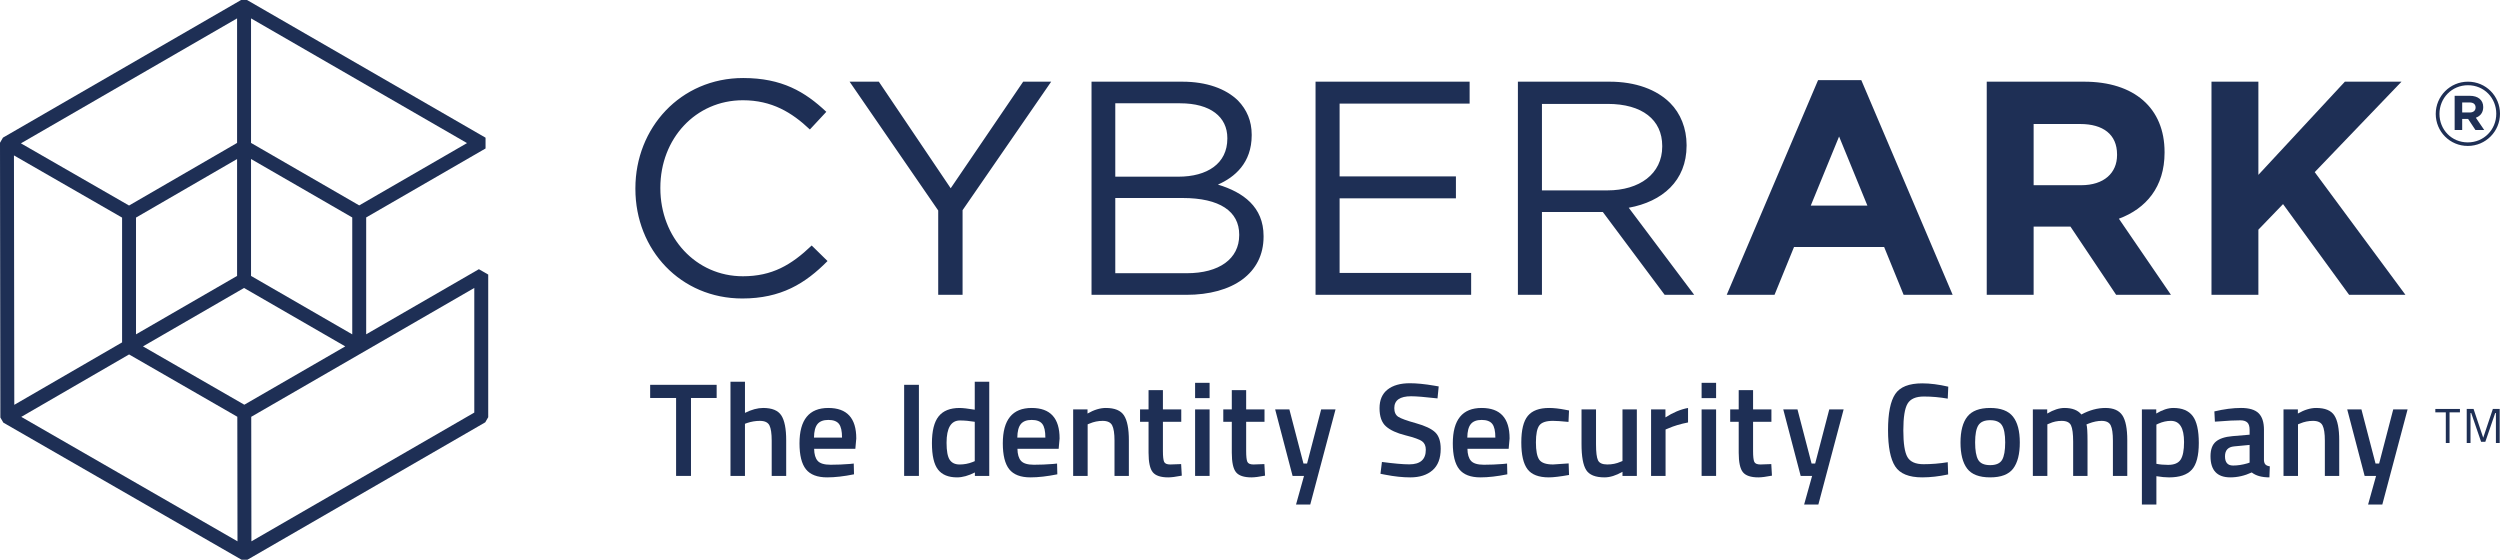 <?xml version="1.0" encoding="UTF-8"?>
<svg xmlns="http://www.w3.org/2000/svg" version="1.1" viewBox="0 0 406.467 91.004">
  <defs>
    <style>
      .cls-1 {
        fill: #1e2f55;
      }
    </style>
  </defs>
  <!-- Generator: Adobe Illustrator 28.7.1, SVG Export Plug-In . SVG Version: 1.2.0 Build 142)  -->
  <g>
    <g id="Layer_1">
      <g>
        <path class="cls-1" d="M3.458,67.778l17.527-10.15,17.599,10.132.028,20.252L3.458,67.778ZM23.246,56.318l16.433-9.498,16.455,9.498-16.412,9.484-16.476-9.484ZM40.848,67.766l36.266-20.951v20.263l-36.238,20.936-.028-20.248ZM22.113,35.375l16.433-9.519v19.005l-16.433,9.498v-18.984ZM40.814,44.86v-19.008l16.458,9.505v19.007l-16.458-9.504ZM2.269,25.268l17.58,10.111v20.289l-17.525,10.151-.055-40.551ZM3.4,23.305L38.546,2.989v20.25l-17.566,10.176L3.4,23.305ZM40.814,23.237V2.989l35.117,20.276-17.528,10.13-17.589-10.158ZM39.196,0L.567,22.328l-.084.048-.483.833.059,44.576v.096l.487.835,38.642,22.239.084.049h.958s38.58-22.29,38.58-22.29l.084-.049.484-.834v-23.19l-1.518-.873-18.324,10.585v-18.999l19.408-11.214v-1.752L40.246.049l-.083-.049h-.967Z"/>
        <g>
          <path class="cls-1" d="M402.499,17.48c0,.476-.332.809-.952.809h-1.227v-1.631h1.197c.607,0,.982.274.982.822M403.74,17.408c0-1.154-.851-1.833-2.18-1.833h-2.467v5.556h1.227v-1.789h.966l1.184,1.789h1.429l-1.358-1.992c.708-.26,1.199-.822,1.199-1.731M405.861,18.49c0,2.569-1.992,4.661-4.633,4.661-2.627,0-4.603-2.063-4.603-4.632s1.992-4.662,4.633-4.662c2.626,0,4.603,2.064,4.603,4.633M406.467,18.49c0-2.858-2.28-5.209-5.209-5.209s-5.239,2.38-5.239,5.238,2.28,5.21,5.209,5.21,5.239-2.381,5.239-5.239"/>
          <path class="cls-1" d="M344.205,25.211c0,2.922-2.127,4.902-5.841,4.902h-7.723v-9.951h7.575c3.713,0,5.989,1.683,5.989,4.951v.098ZM352.969,47.936l-8.466-12.377c4.407-1.634,7.426-5.149,7.426-10.744v-.098c0-7.13-4.901-11.437-13.069-11.437h-15.843v34.656h7.624v-11.09h5.99l7.427,11.09h8.911ZM303.615,33.43h-9.209l4.605-11.239,4.604,11.239ZM317.476,47.936l-14.852-34.903h-7.031l-14.851,34.903h7.772l3.169-7.773h14.655l3.168,7.773h7.97ZM250.7,30.955v-14.061h10.694c5.594,0,8.862,2.575,8.862,6.832v.1c0,4.455-3.713,7.129-8.911,7.129h-10.645ZM246.79,47.936h3.91v-13.466h9.901l10.051,13.466h4.802l-10.643-14.159c5.445-.991,9.405-4.357,9.405-10.1v-.099c0-2.723-.989-5.149-2.672-6.832-2.179-2.179-5.595-3.466-9.854-3.466h-14.9v34.656ZM213.89,47.936h25.299v-3.564h-21.387v-12.13h18.912v-3.565h-18.912v-11.833h21.14v-3.564h-25.052v34.656ZM181.33,44.421v-12.229h10.941c6.04,0,9.208,2.178,9.208,5.941v.099c0,3.862-3.266,6.189-8.515,6.189h-11.634ZM181.33,28.726v-11.931h10.544c4.951,0,7.675,2.227,7.675,5.644v.099c0,4.06-3.267,6.188-7.972,6.188h-10.247ZM177.468,47.936h15.398c7.574,0,12.574-3.515,12.574-9.456v-.099c0-4.753-3.317-7.13-7.425-8.368,2.722-1.187,5.494-3.514,5.494-8.02v-.098c0-2.229-.791-4.06-2.227-5.546-1.98-1.931-5.1-3.069-9.061-3.069h-14.753v34.656ZM152.541,47.936h3.961v-13.763l14.407-20.893h-4.554l-11.784,17.328-11.684-17.328h-4.753l14.407,20.942v13.714ZM120.683,48.53c6.287,0,10.248-2.426,13.863-6.089l-2.576-2.526c-3.316,3.169-6.436,5.001-11.189,5.001-7.624,0-13.416-6.288-13.416-14.308v-.099c0-7.971,5.743-14.209,13.416-14.209,4.704,0,7.971,1.98,10.894,4.753l2.672-2.871c-3.465-3.269-7.228-5.496-13.515-5.496-10.2,0-17.526,8.12-17.526,17.922v.099c0,9.952,7.377,17.823,17.377,17.823"/>
          <polygon class="cls-1" points="391.095 47.936 376.342 27.985 390.451 13.281 381.243 13.281 367.183 28.43 367.183 13.281 359.558 13.281 359.558 47.936 367.183 47.936 367.183 37.341 371.192 33.183 381.937 47.936 391.095 47.936"/>
        </g>
        <g>
          <path class="cls-1" d="M105.708,64.707v-2.141h10.81v2.141h-4.173v12.67h-2.421v-12.67h-4.216Z"/>
          <path class="cls-1" d="M121.123,77.377h-2.357v-15.308h2.357v5.06c1.066-.533,2.054-.8,2.962-.8,1.441,0,2.425.407,2.951,1.222.526.814.789,2.158.789,4.032v5.794h-2.356v-5.729c0-1.167-.123-1.996-.368-2.486s-.764-.735-1.557-.735c-.692,0-1.384.116-2.076.346l-.346.13v8.476Z"/>
          <path class="cls-1" d="M138.203,75.43l.605-.064.043,1.751c-1.643.332-3.099.498-4.367.498-1.6,0-2.75-.44-3.449-1.319s-1.048-2.284-1.048-4.216c0-3.834,1.563-5.751,4.691-5.751,3.027,0,4.541,1.65,4.541,4.951l-.151,1.687h-6.703c.014.894.209,1.549.584,1.967.375.418,1.074.627,2.097.627s2.076-.043,3.157-.13ZM136.905,71.15c0-1.066-.169-1.812-.508-2.238-.338-.425-.912-.638-1.719-.638s-1.395.224-1.762.671c-.368.446-.559,1.182-.573,2.205h4.562Z"/>
          <path class="cls-1" d="M147.002,77.377v-14.811h2.4v14.811h-2.4Z"/>
          <path class="cls-1" d="M160.839,62.069v15.308h-2.335v-.562c-1.052.534-2.018.801-2.897.801-1.413,0-2.447-.426-3.103-1.276-.656-.85-.984-2.277-.984-4.28s.364-3.46,1.092-4.367c.728-.908,1.863-1.362,3.405-1.362.519,0,1.34.094,2.465.281v-4.541h2.356ZM158.115,75.128l.368-.15v-6.4c-.865-.144-1.665-.216-2.4-.216-1.456,0-2.184,1.211-2.184,3.632,0,1.326.169,2.245.508,2.757.338.512.876.768,1.611.768s1.434-.13,2.097-.39Z"/>
          <path class="cls-1" d="M171.26,75.43l.605-.064.043,1.751c-1.643.332-3.099.498-4.367.498-1.6,0-2.75-.44-3.449-1.319s-1.048-2.284-1.048-4.216c0-3.834,1.563-5.751,4.691-5.751,3.027,0,4.541,1.65,4.541,4.951l-.151,1.687h-6.703c.014.894.209,1.549.584,1.967.375.418,1.074.627,2.097.627s2.076-.043,3.157-.13ZM169.963,71.15c0-1.066-.169-1.812-.508-2.238-.338-.425-.912-.638-1.719-.638s-1.395.224-1.762.671c-.368.446-.559,1.182-.573,2.205h4.562Z"/>
          <path class="cls-1" d="M176.838,77.377h-2.357v-10.811h2.335v.671c1.052-.605,2.046-.908,2.983-.908,1.441,0,2.425.407,2.951,1.222.526.814.789,2.158.789,4.032v5.794h-2.335v-5.729c0-1.167-.126-1.996-.378-2.486-.252-.49-.768-.735-1.546-.735-.735,0-1.441.145-2.119.433l-.324.13v8.389Z"/>
          <path class="cls-1" d="M192.058,68.577h-2.983v4.757c0,.879.065,1.463.194,1.751.13.289.461.433.995.433l1.773-.064.108,1.881c-.966.187-1.701.281-2.206.281-1.225,0-2.065-.281-2.519-.844-.454-.562-.681-1.621-.681-3.178v-5.017h-1.384v-2.011h1.384v-3.135h2.335v3.135h2.983v2.011Z"/>
          <path class="cls-1" d="M194.307,64.728v-2.486h2.357v2.486h-2.357ZM194.307,77.377v-10.811h2.357v10.811h-2.357Z"/>
          <path class="cls-1" d="M205.592,68.577h-2.983v4.757c0,.879.065,1.463.194,1.751.13.289.461.433.995.433l1.773-.064.108,1.881c-.966.187-1.701.281-2.206.281-1.225,0-2.065-.281-2.519-.844-.454-.562-.681-1.621-.681-3.178v-5.017h-1.384v-2.011h1.384v-3.135h2.335v3.135h2.983v2.011Z"/>
          <path class="cls-1" d="M207.322,66.566h2.313l2.292,8.8h.584l2.292-8.8h2.335l-4.108,15.459h-2.313l1.297-4.648h-1.859l-2.832-10.811Z"/>
          <path class="cls-1" d="M229.44,64.426c-1.831,0-2.746.642-2.746,1.925,0,.663.216,1.135.648,1.416s1.387.627,2.865,1.038c1.478.41,2.519.9,3.124,1.47.605.569.908,1.467.908,2.692,0,1.557-.443,2.721-1.33,3.491-.887.771-2.094,1.157-3.622,1.157-1.225,0-2.58-.145-4.064-.433l-.778-.151.238-1.925c1.946.26,3.43.39,4.454.39,1.787,0,2.681-.793,2.681-2.378,0-.62-.202-1.078-.605-1.373-.404-.296-1.312-.62-2.724-.974-1.413-.353-2.465-.839-3.157-1.459-.692-.619-1.038-1.6-1.038-2.94s.436-2.353,1.308-3.038c.872-.684,2.079-1.026,3.621-1.026,1.11,0,2.422.13,3.935.389l.757.13-.195,1.946c-2.018-.23-3.445-.347-4.281-.347Z"/>
          <path class="cls-1" d="M244.423,75.43l.605-.064.043,1.751c-1.643.332-3.099.498-4.367.498-1.6,0-2.75-.44-3.449-1.319s-1.048-2.284-1.048-4.216c0-3.834,1.563-5.751,4.691-5.751,3.027,0,4.541,1.65,4.541,4.951l-.151,1.687h-6.703c.014.894.209,1.549.584,1.967.375.418,1.074.627,2.097.627s2.076-.043,3.157-.13ZM243.125,71.15c0-1.066-.169-1.812-.508-2.238-.338-.425-.912-.638-1.719-.638s-1.395.224-1.762.671c-.368.446-.559,1.182-.573,2.205h4.562Z"/>
          <path class="cls-1" d="M251.86,66.329c.764,0,1.665.101,2.702.303l.541.107-.086,1.859c-1.139-.115-1.982-.173-2.529-.173-1.096,0-1.831.245-2.206.735-.375.49-.562,1.413-.562,2.768s.18,2.292.541,2.811c.36.519,1.11.778,2.249.778l2.53-.173.064,1.881c-1.456.26-2.551.39-3.286.39-1.643,0-2.8-.443-3.47-1.33-.67-.887-1.005-2.339-1.005-4.356s.353-3.456,1.06-4.313c.706-.857,1.859-1.286,3.459-1.286Z"/>
          <path class="cls-1" d="M263.794,66.566h2.335v10.811h-2.335v-.67c-1.052.605-2.025.908-2.919.908-1.484,0-2.479-.4-2.983-1.2-.505-.8-.757-2.202-.757-4.205v-5.644h2.356v5.665c0,1.297.108,2.169.325,2.616.216.446.72.67,1.513.67.778,0,1.492-.144,2.141-.433l.324-.13v-8.389Z"/>
          <path class="cls-1" d="M268.443,77.377v-10.811h2.335v1.298c1.225-.793,2.45-1.305,3.675-1.535v2.356c-1.24.245-2.299.562-3.178.951l-.476.194v7.546h-2.357Z"/>
          <path class="cls-1" d="M276.658,64.728v-2.486h2.357v2.486h-2.357ZM276.658,77.377v-10.811h2.357v10.811h-2.357Z"/>
          <path class="cls-1" d="M288.009,68.577h-2.983v4.757c0,.879.065,1.463.194,1.751.13.289.461.433.995.433l1.773-.064.108,1.881c-.966.187-1.701.281-2.206.281-1.225,0-2.065-.281-2.519-.844-.454-.562-.681-1.621-.681-3.178v-5.017h-1.384v-2.011h1.384v-3.135h2.335v3.135h2.983v2.011Z"/>
          <path class="cls-1" d="M289.933,66.566h2.313l2.292,8.8h.584l2.292-8.8h2.335l-4.108,15.459h-2.313l1.297-4.648h-1.859l-2.832-10.811Z"/>
          <path class="cls-1" d="M312.526,77.615c-2.162,0-3.629-.599-4.4-1.795s-1.156-3.164-1.156-5.902.389-4.688,1.167-5.849,2.241-1.74,4.389-1.74c1.283,0,2.695.181,4.238.54l-.086,1.946c-1.297-.23-2.595-.346-3.892-.346s-2.177.386-2.638,1.156c-.462.771-.692,2.22-.692,4.346s.223,3.575.67,4.346c.447.771,1.319,1.157,2.616,1.157s2.609-.108,3.935-.324l.065,1.988c-1.485.317-2.89.477-4.216.477Z"/>
          <path class="cls-1" d="M319.866,67.734c.742-.937,1.979-1.405,3.708-1.405s2.965.469,3.708,1.405c.742.937,1.113,2.342,1.113,4.216s-.36,3.286-1.081,4.237-1.967,1.428-3.74,1.428-3.02-.477-3.74-1.428c-.721-.951-1.081-2.363-1.081-4.237s.371-3.279,1.113-4.216ZM321.628,74.76c.332.577.98.865,1.946.865s1.614-.288,1.946-.865c.332-.576.497-1.521.497-2.832s-.176-2.241-.529-2.789c-.354-.548-.991-.821-1.914-.821s-1.561.273-1.914.821-.53,1.478-.53,2.789.166,2.256.498,2.832Z"/>
          <path class="cls-1" d="M332.871,77.377h-2.357v-10.811h2.335v.671c1.023-.605,1.96-.908,2.811-.908,1.254,0,2.169.354,2.746,1.06,1.312-.706,2.616-1.06,3.914-1.06s2.212.399,2.746,1.199c.533.801.8,2.151.8,4.055v5.794h-2.335v-5.729c0-1.167-.119-1.996-.356-2.486s-.732-.735-1.481-.735c-.649,0-1.348.145-2.097.433l-.368.151c.115.288.173,1.211.173,2.768v5.6h-2.335v-5.557c0-1.282-.116-2.169-.346-2.659s-.735-.735-1.513-.735c-.721,0-1.391.145-2.011.433l-.324.13v8.389Z"/>
          <path class="cls-1" d="M348.243,82.025v-15.459h2.335v.671c.994-.605,1.924-.908,2.789-.908,1.427,0,2.472.436,3.135,1.308.663.872.995,2.335.995,4.389s-.378,3.5-1.135,4.335c-.757.837-1.993,1.255-3.708,1.255-.591,0-1.275-.065-2.054-.195v4.605h-2.357ZM352.956,68.426c-.678,0-1.355.151-2.032.454l-.324.151v6.378c.576.116,1.21.173,1.902.173.98,0,1.658-.28,2.033-.843.375-.562.562-1.521.562-2.876,0-2.291-.713-3.438-2.141-3.438Z"/>
          <path class="cls-1" d="M368.09,69.896v4.93c.014.316.097.551.249.702s.385.249.703.292l-.065,1.795c-1.24,0-2.198-.267-2.875-.801-1.153.534-2.313.801-3.481.801-2.148,0-3.222-1.146-3.222-3.438,0-1.095.292-1.888.876-2.378.583-.49,1.481-.785,2.692-.887l2.789-.237v-.778c0-.576-.126-.98-.378-1.211-.252-.23-.624-.346-1.114-.346-.922,0-2.076.058-3.459.173l-.692.043-.086-1.665c1.571-.374,3.016-.562,4.335-.562s2.27.284,2.854.854c.584.569.876,1.475.876,2.714ZM363.247,72.577c-.995.087-1.492.627-1.492,1.621s.439,1.492,1.319,1.492c.721,0,1.484-.115,2.292-.346l.39-.13v-2.876l-2.508.238Z"/>
          <path class="cls-1" d="M373.625,77.377h-2.357v-10.811h2.335v.671c1.052-.605,2.046-.908,2.983-.908,1.441,0,2.425.407,2.951,1.222.526.814.789,2.158.789,4.032v5.794h-2.335v-5.729c0-1.167-.126-1.996-.378-2.486-.252-.49-.768-.735-1.546-.735-.735,0-1.441.145-2.119.433l-.324.13v8.389Z"/>
          <path class="cls-1" d="M381.625,66.566h2.313l2.292,8.8h.584l2.292-8.8h2.335l-4.108,15.459h-2.313l1.297-4.648h-1.859l-2.832-10.811Z"/>
        </g>
        <g>
          <path class="cls-1" d="M395.953,67.043v-.552h4v.552h-1.688v4.984h-.608v-4.984h-1.704Z"/>
          <path class="cls-1" d="M401.057,72.027v-5.536h1.112l1.568,4.68,1.568-4.68h1.112v5.536h-.616v-4.88h-.112l-1.608,4.68h-.688l-1.608-4.68h-.112v4.88h-.616Z"/>
        </g>
      </g>
    </g>
  </g>
</svg>